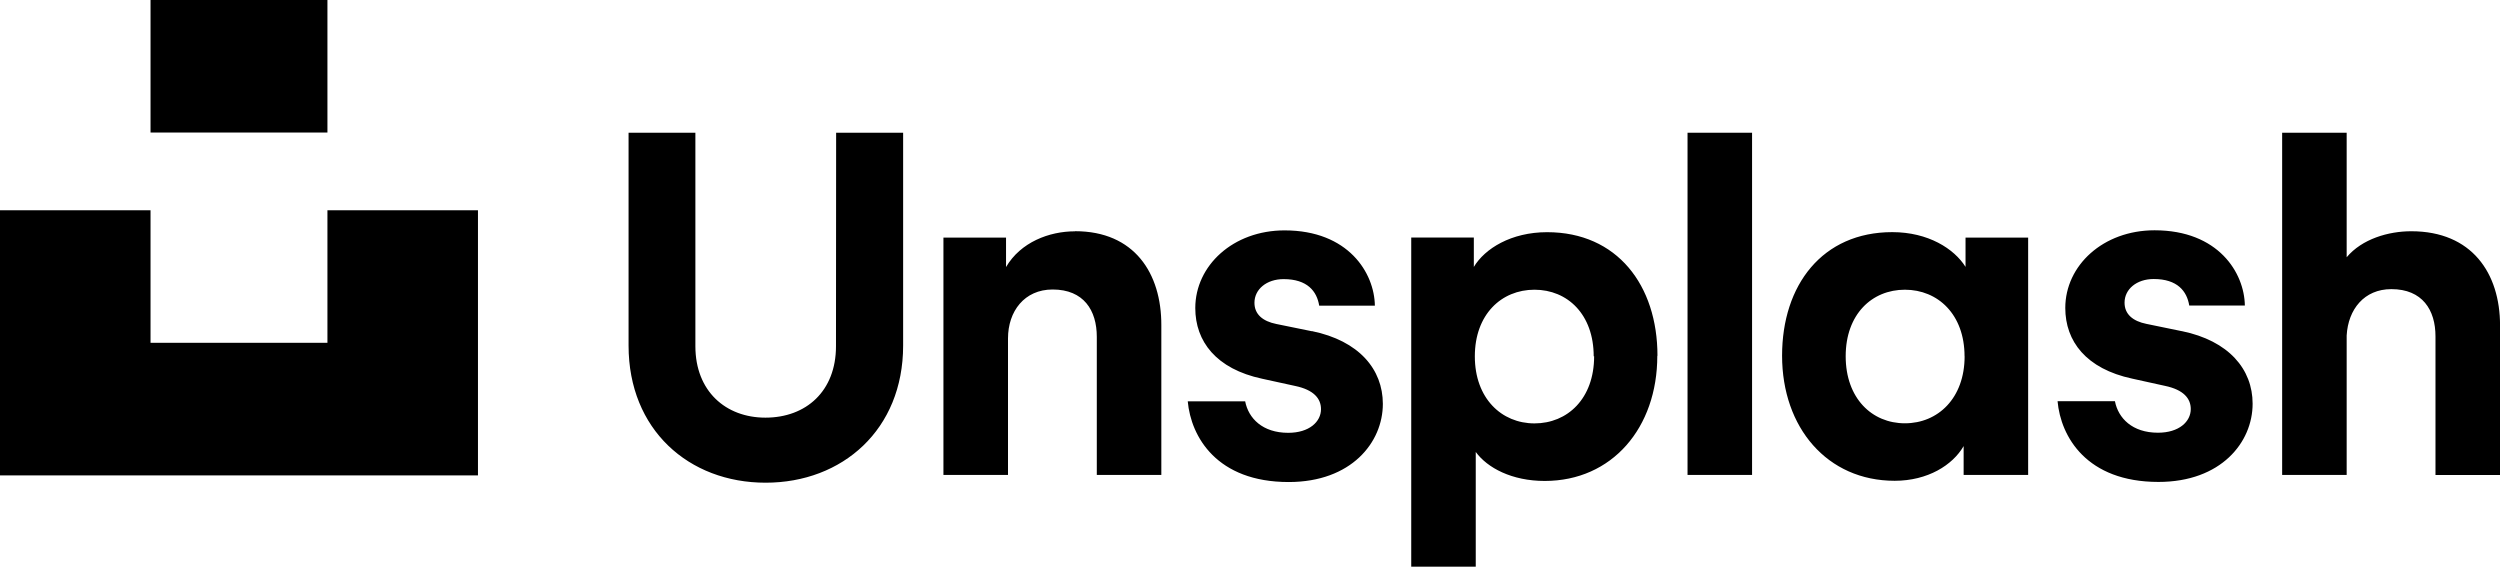 <svg width="150" height="34" viewBox="0 0 150 34" fill="none" xmlns="http://www.w3.org/2000/svg">
<g clip-path="url(#clip0_4279_205)">
<path d="M19.646 12.616H28.678V28.524H0V12.616H9.032V20.568H19.646V12.616ZM50.159 20.774C50.159 23.466 48.37 25.059 45.926 25.059C43.538 25.059 41.723 23.466 41.723 20.774V7.966H37.714V20.735C37.714 25.777 41.323 28.962 45.936 28.962C50.549 28.962 54.188 25.777 54.188 20.735V7.966H50.168L50.159 20.774ZM64.496 13.879C62.954 13.879 61.235 14.531 60.362 16.023V14.257H56.606V28.498H60.48V20.307C60.48 18.676 61.465 17.37 63.157 17.37C65.021 17.37 65.808 18.617 65.808 20.209V28.498H69.68V19.521C69.69 16.391 68.059 13.872 64.506 13.872L64.496 13.879ZM78.706 19.873L76.58 19.439C75.769 19.276 75.267 18.862 75.267 18.167C75.267 17.354 75.999 16.747 77.016 16.747C78.447 16.747 79.014 17.481 79.152 18.34H82.492C82.466 16.382 80.907 13.823 77.075 13.823C73.988 13.823 71.717 15.934 71.717 18.483C71.717 20.483 72.968 22.135 75.733 22.725L77.718 23.159C78.824 23.391 79.26 23.913 79.26 24.55C79.26 25.303 78.558 25.969 77.292 25.969C75.746 25.969 74.906 25.095 74.71 24.08H71.265C71.458 26.211 73.01 28.922 77.321 28.922C81.078 28.922 82.971 26.547 82.971 24.23C82.968 22.154 81.54 20.448 78.716 19.867L78.706 19.873ZM99.438 21.352C99.438 25.666 96.728 28.857 92.683 28.857C90.714 28.857 89.244 28.074 88.545 27.118V34.013H84.674V14.251H88.43V16.016C89.087 14.916 90.671 13.931 92.827 13.931C97.03 13.931 99.448 17.116 99.448 21.345L99.438 21.352ZM95.622 21.381C95.622 18.862 94.051 17.383 92.069 17.383C90.087 17.383 88.49 18.862 88.49 21.381C88.49 23.9 90.091 25.404 92.069 25.404C94.047 25.404 95.648 23.923 95.648 21.374L95.622 21.381ZM117.932 14.257H121.689V28.498H117.818V26.765C117.161 27.907 115.662 28.847 113.68 28.847C109.635 28.847 106.925 25.659 106.925 21.342C106.925 17.099 109.343 13.928 113.536 13.928C115.691 13.928 117.25 14.923 117.932 16.013V14.257ZM117.873 21.381C117.873 18.862 116.272 17.383 114.294 17.383C112.315 17.383 110.741 18.855 110.741 21.374C110.741 23.894 112.312 25.398 114.294 25.398C116.275 25.398 117.877 23.897 117.877 21.374L117.873 21.381ZM101.252 28.498H105.124V7.966H101.252V28.498ZM144.675 13.875C143.307 13.875 141.722 14.335 140.8 15.435V7.966H136.929V28.495H140.8V20.128C140.889 18.561 141.85 17.348 143.481 17.348C145.344 17.348 146.132 18.597 146.129 20.19V28.501H150.003V19.521C150 16.391 148.314 13.875 144.675 13.875ZM130.895 19.867L128.786 19.433C127.975 19.27 127.473 18.855 127.473 18.16C127.473 17.348 128.202 16.741 129.222 16.741C130.649 16.741 131.217 17.475 131.355 18.333H134.691C134.665 16.375 133.107 13.817 129.274 13.817C126.187 13.817 123.917 15.928 123.917 18.477C123.917 20.477 125.17 22.128 127.936 22.719L129.904 23.153C131.01 23.385 131.446 23.907 131.446 24.543C131.446 25.297 130.744 25.963 129.478 25.963C127.933 25.963 127.093 25.088 126.896 24.073H123.454C123.644 26.204 125.196 28.916 129.507 28.916C133.264 28.916 135.157 26.54 135.157 24.223C135.157 22.154 133.73 20.448 130.908 19.867H130.895ZM19.646 0H9.032V7.953H19.646V0Z" fill="black"/>
</g>
<defs>
<clipPath id="clip0_4279_205">
<rect width="150" height="34" fill="white"/>
</clipPath>
</defs>
</svg>
